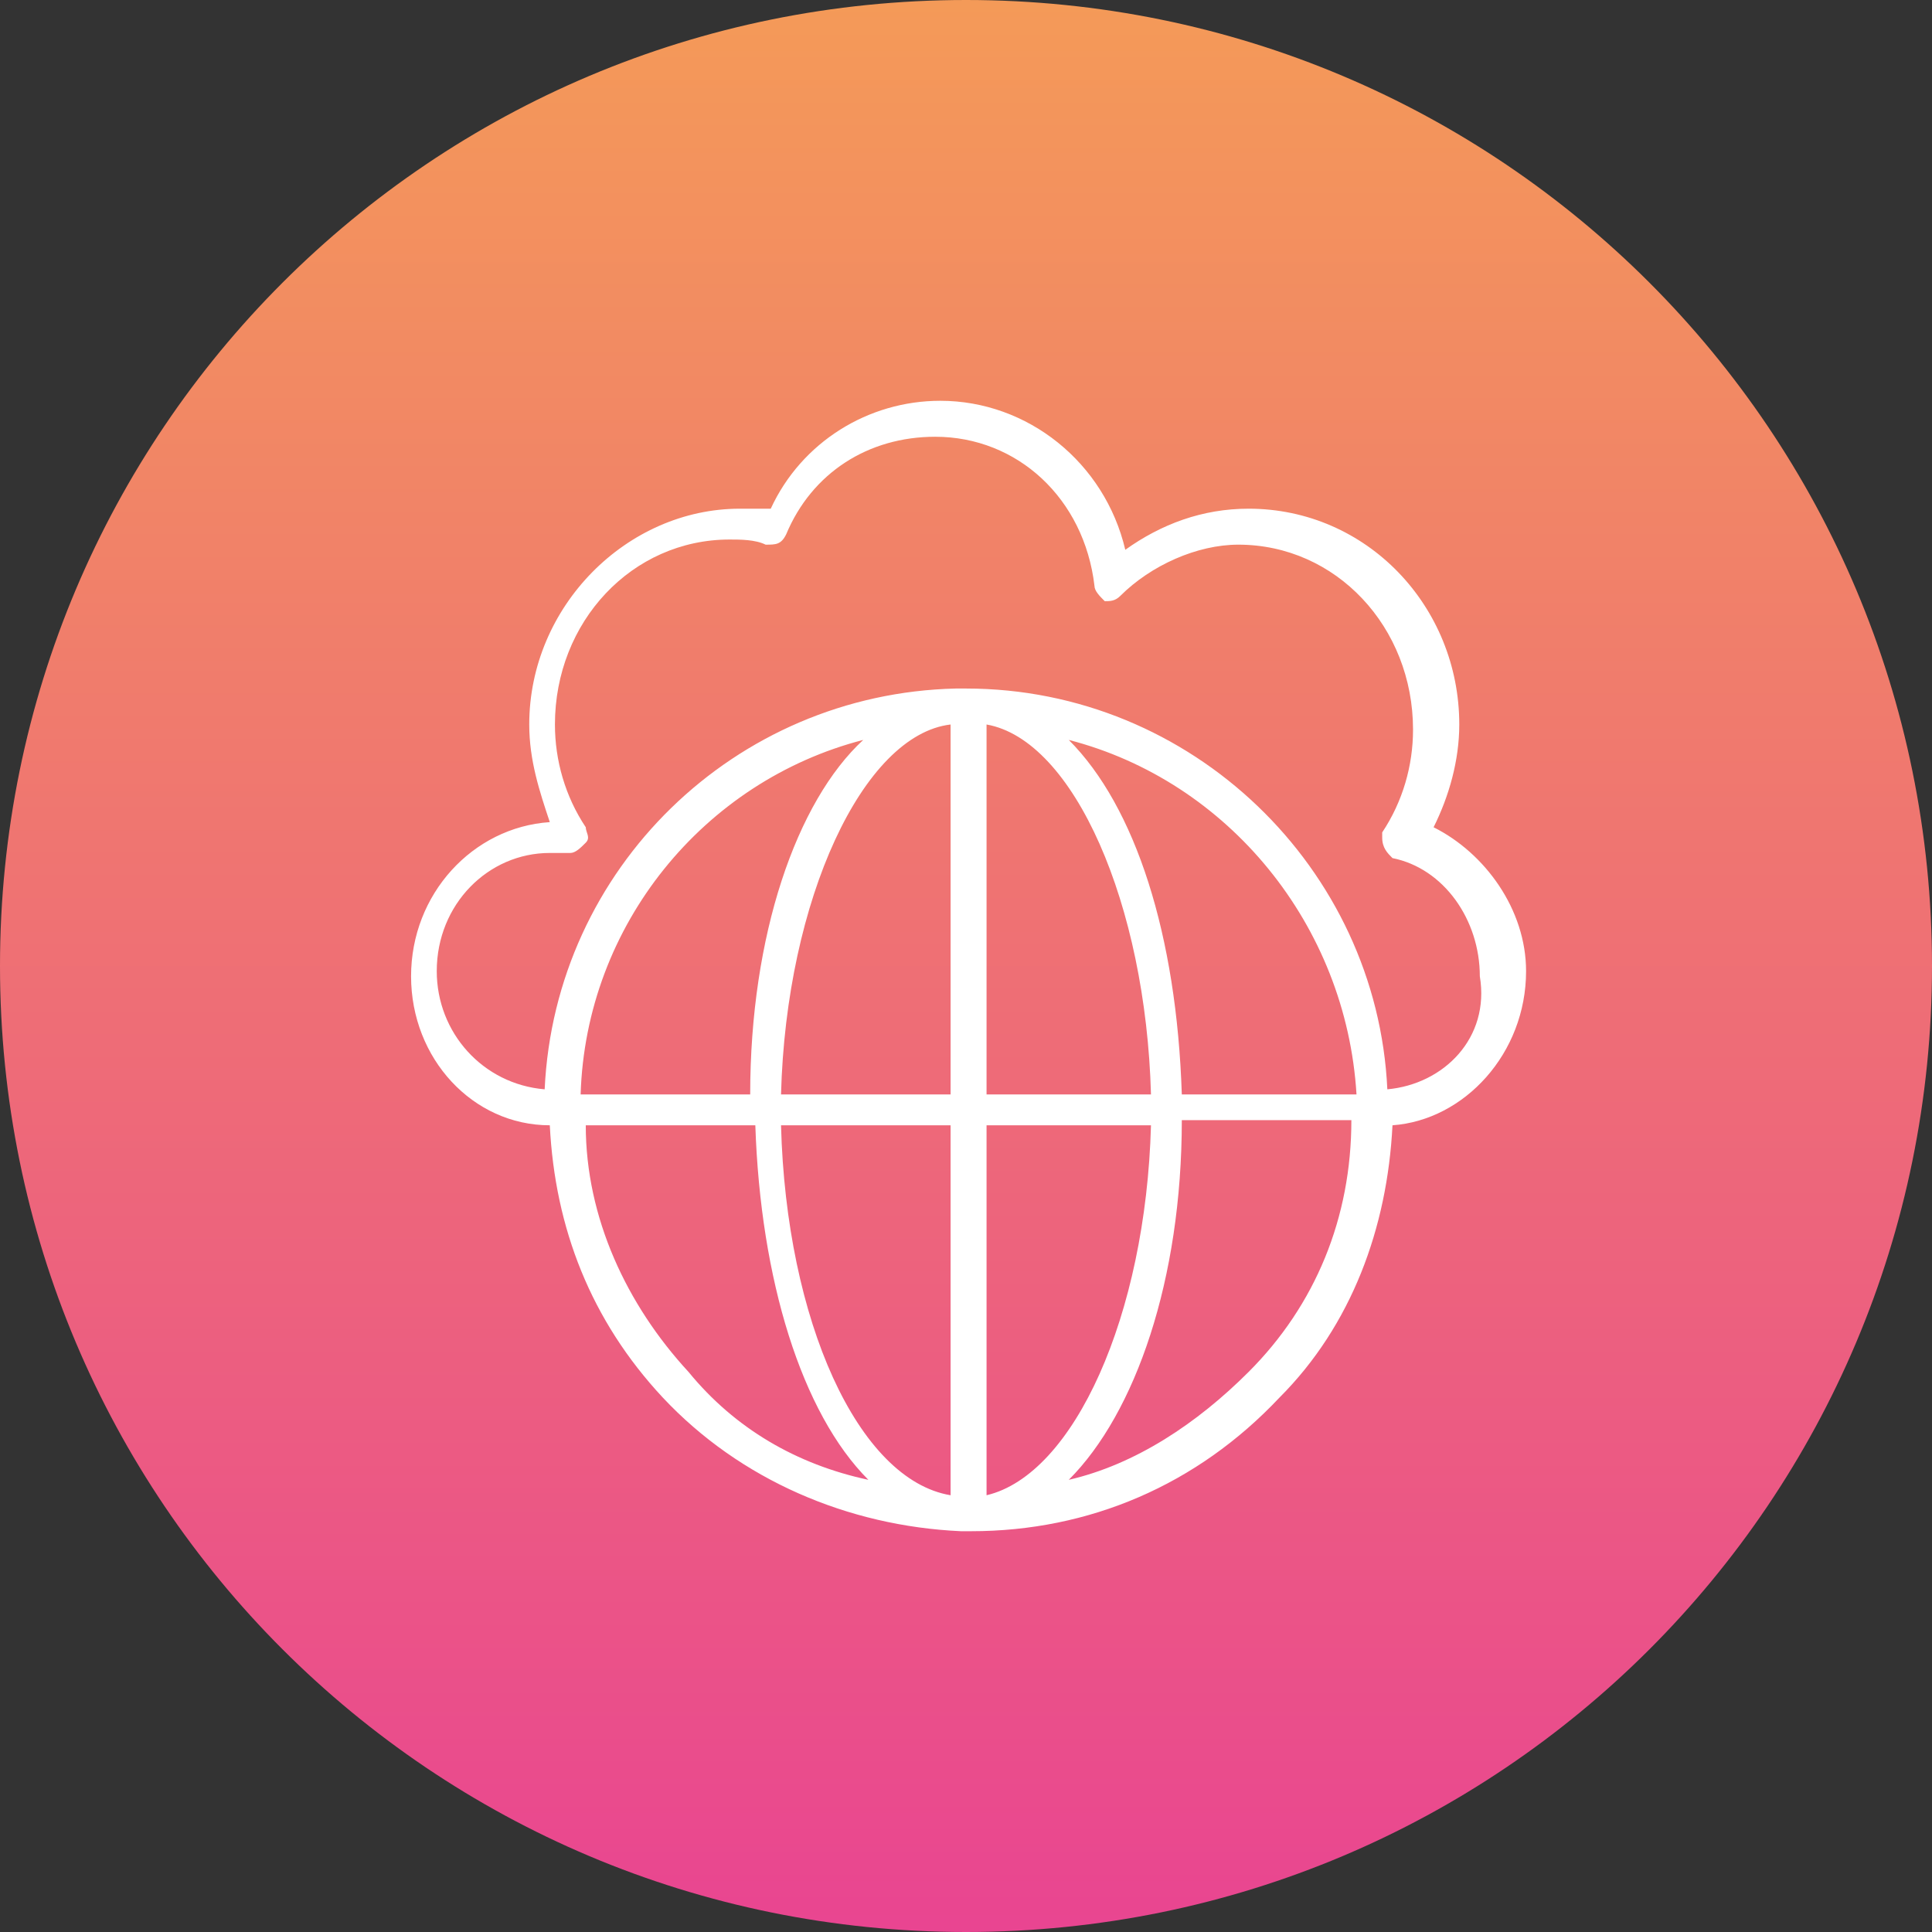 <?xml version="1.0" encoding="UTF-8"?> <!-- Generator: Adobe Illustrator 23.0.2, SVG Export Plug-In . SVG Version: 6.00 Build 0) --> <svg xmlns="http://www.w3.org/2000/svg" xmlns:xlink="http://www.w3.org/1999/xlink" x="0px" y="0px" viewBox="0 0 37.6 37.6" style="enable-background:new 0 0 37.6 37.6;" xml:space="preserve"><rect x="0" y="0" width="37.6" height="37.6" fill="#333333" stroke="none"/> <style type="text/css"> .st0{fill:url(#SVGID_1_);} .st1{fill:#FFFFFF;} </style> <g id="Layer_1"> <linearGradient id="SVGID_1_" gradientUnits="userSpaceOnUse" x1="18.8" y1="9.842500e-06" x2="18.8" y2="37.6"> <stop offset="0" style="stop-color:#F49A58"></stop> <stop offset="1" style="stop-color:#E94591"></stop> </linearGradient> <path class="st0" d="M37.6,18.8c0,10.4-8.4,18.8-18.8,18.8S0,29.2,0,18.8S8.4,0,18.8,0S37.6,8.4,37.6,18.8z"></path> <path class="st1" d="M29.7,18.9c0-1.2-0.8-2.3-1.8-2.8c0.3-0.6,0.5-1.3,0.5-2c0-2.3-1.8-4.2-4.1-4.2c-0.9,0-1.7,0.3-2.4,0.8 c-0.4-1.7-1.9-2.9-3.6-2.9c-1.4,0-2.7,0.8-3.3,2.1c-0.2,0-0.4,0-0.6,0c-2.2,0-4.1,1.9-4.1,4.2c0,0.7,0.2,1.3,0.4,1.9 c-1.5,0.1-2.7,1.4-2.7,3c0,1.6,1.2,2.9,2.7,2.9c0.1,2,0.8,3.8,2.2,5.3c1.5,1.6,3.6,2.5,5.8,2.6c0,0,0.1,0,0.1,0c0,0,0,0,0,0 c0,0,0,0,0.1,0c2.3,0,4.4-0.9,6-2.6c1.4-1.4,2.1-3.3,2.2-5.3C28.5,21.8,29.7,20.5,29.7,18.9z M23,21.3c-0.1-3.1-0.9-5.6-2.2-6.9 c3.1,0.8,5.4,3.6,5.6,6.9H23z M18.5,14.1v7.2h-3.3C15.3,17.5,16.8,14.3,18.5,14.1z M18.5,21.9v7.2c-1.8-0.3-3.2-3.4-3.3-7.2H18.5z M19.2,29.1v-7.2h3.2C22.3,25.6,20.9,28.7,19.2,29.1z M19.2,21.3v-7.2c1.7,0.3,3.1,3.5,3.2,7.2H19.2z M14.6,21.3h-3.3 c0.1-3.3,2.4-6.1,5.5-6.9C15.5,15.6,14.6,18.2,14.6,21.3z M13.4,26.7c-1.2-1.3-2-3-2-4.8h3.3c0.1,3,0.9,5.6,2.2,6.9 C15.5,28.5,14.3,27.8,13.4,26.7z M24.3,26.7c-1,1-2.2,1.8-3.5,2.1c1.3-1.3,2.2-3.9,2.2-7h3.3C26.3,23.7,25.6,25.4,24.3,26.7z M27,21.2c-0.2-4.3-3.8-7.8-8.2-7.8c0,0,0,0-0.1,0c0,0,0,0,0,0c0,0-0.1,0-0.1,0c-4.3,0.1-7.8,3.5-8,7.8c-1.2-0.1-2.1-1.1-2.1-2.3 c0-1.3,1-2.3,2.2-2.3h0.4c0.1,0,0.2-0.1,0.3-0.2c0.1-0.1,0-0.2,0-0.3c-0.4-0.6-0.6-1.3-0.6-2c0-2,1.5-3.6,3.4-3.6 c0.2,0,0.5,0,0.7,0.1c0.2,0,0.3,0,0.4-0.2c0.5-1.2,1.6-1.9,2.9-1.9c1.6,0,2.9,1.2,3.1,2.9c0,0.1,0.1,0.2,0.2,0.3 c0.1,0,0.2,0,0.3-0.1c0.6-0.6,1.5-1,2.3-1c1.9,0,3.4,1.6,3.4,3.6c0,0.7-0.2,1.4-0.6,2c0,0,0,0.1,0,0.1c0,0,0,0,0,0 c0,0.2,0.1,0.3,0.2,0.4c1,0.2,1.7,1.2,1.7,2.3C29,20.2,28.1,21.1,27,21.2z"></path> </g> <g id="Layer_2"> </g> </svg> 